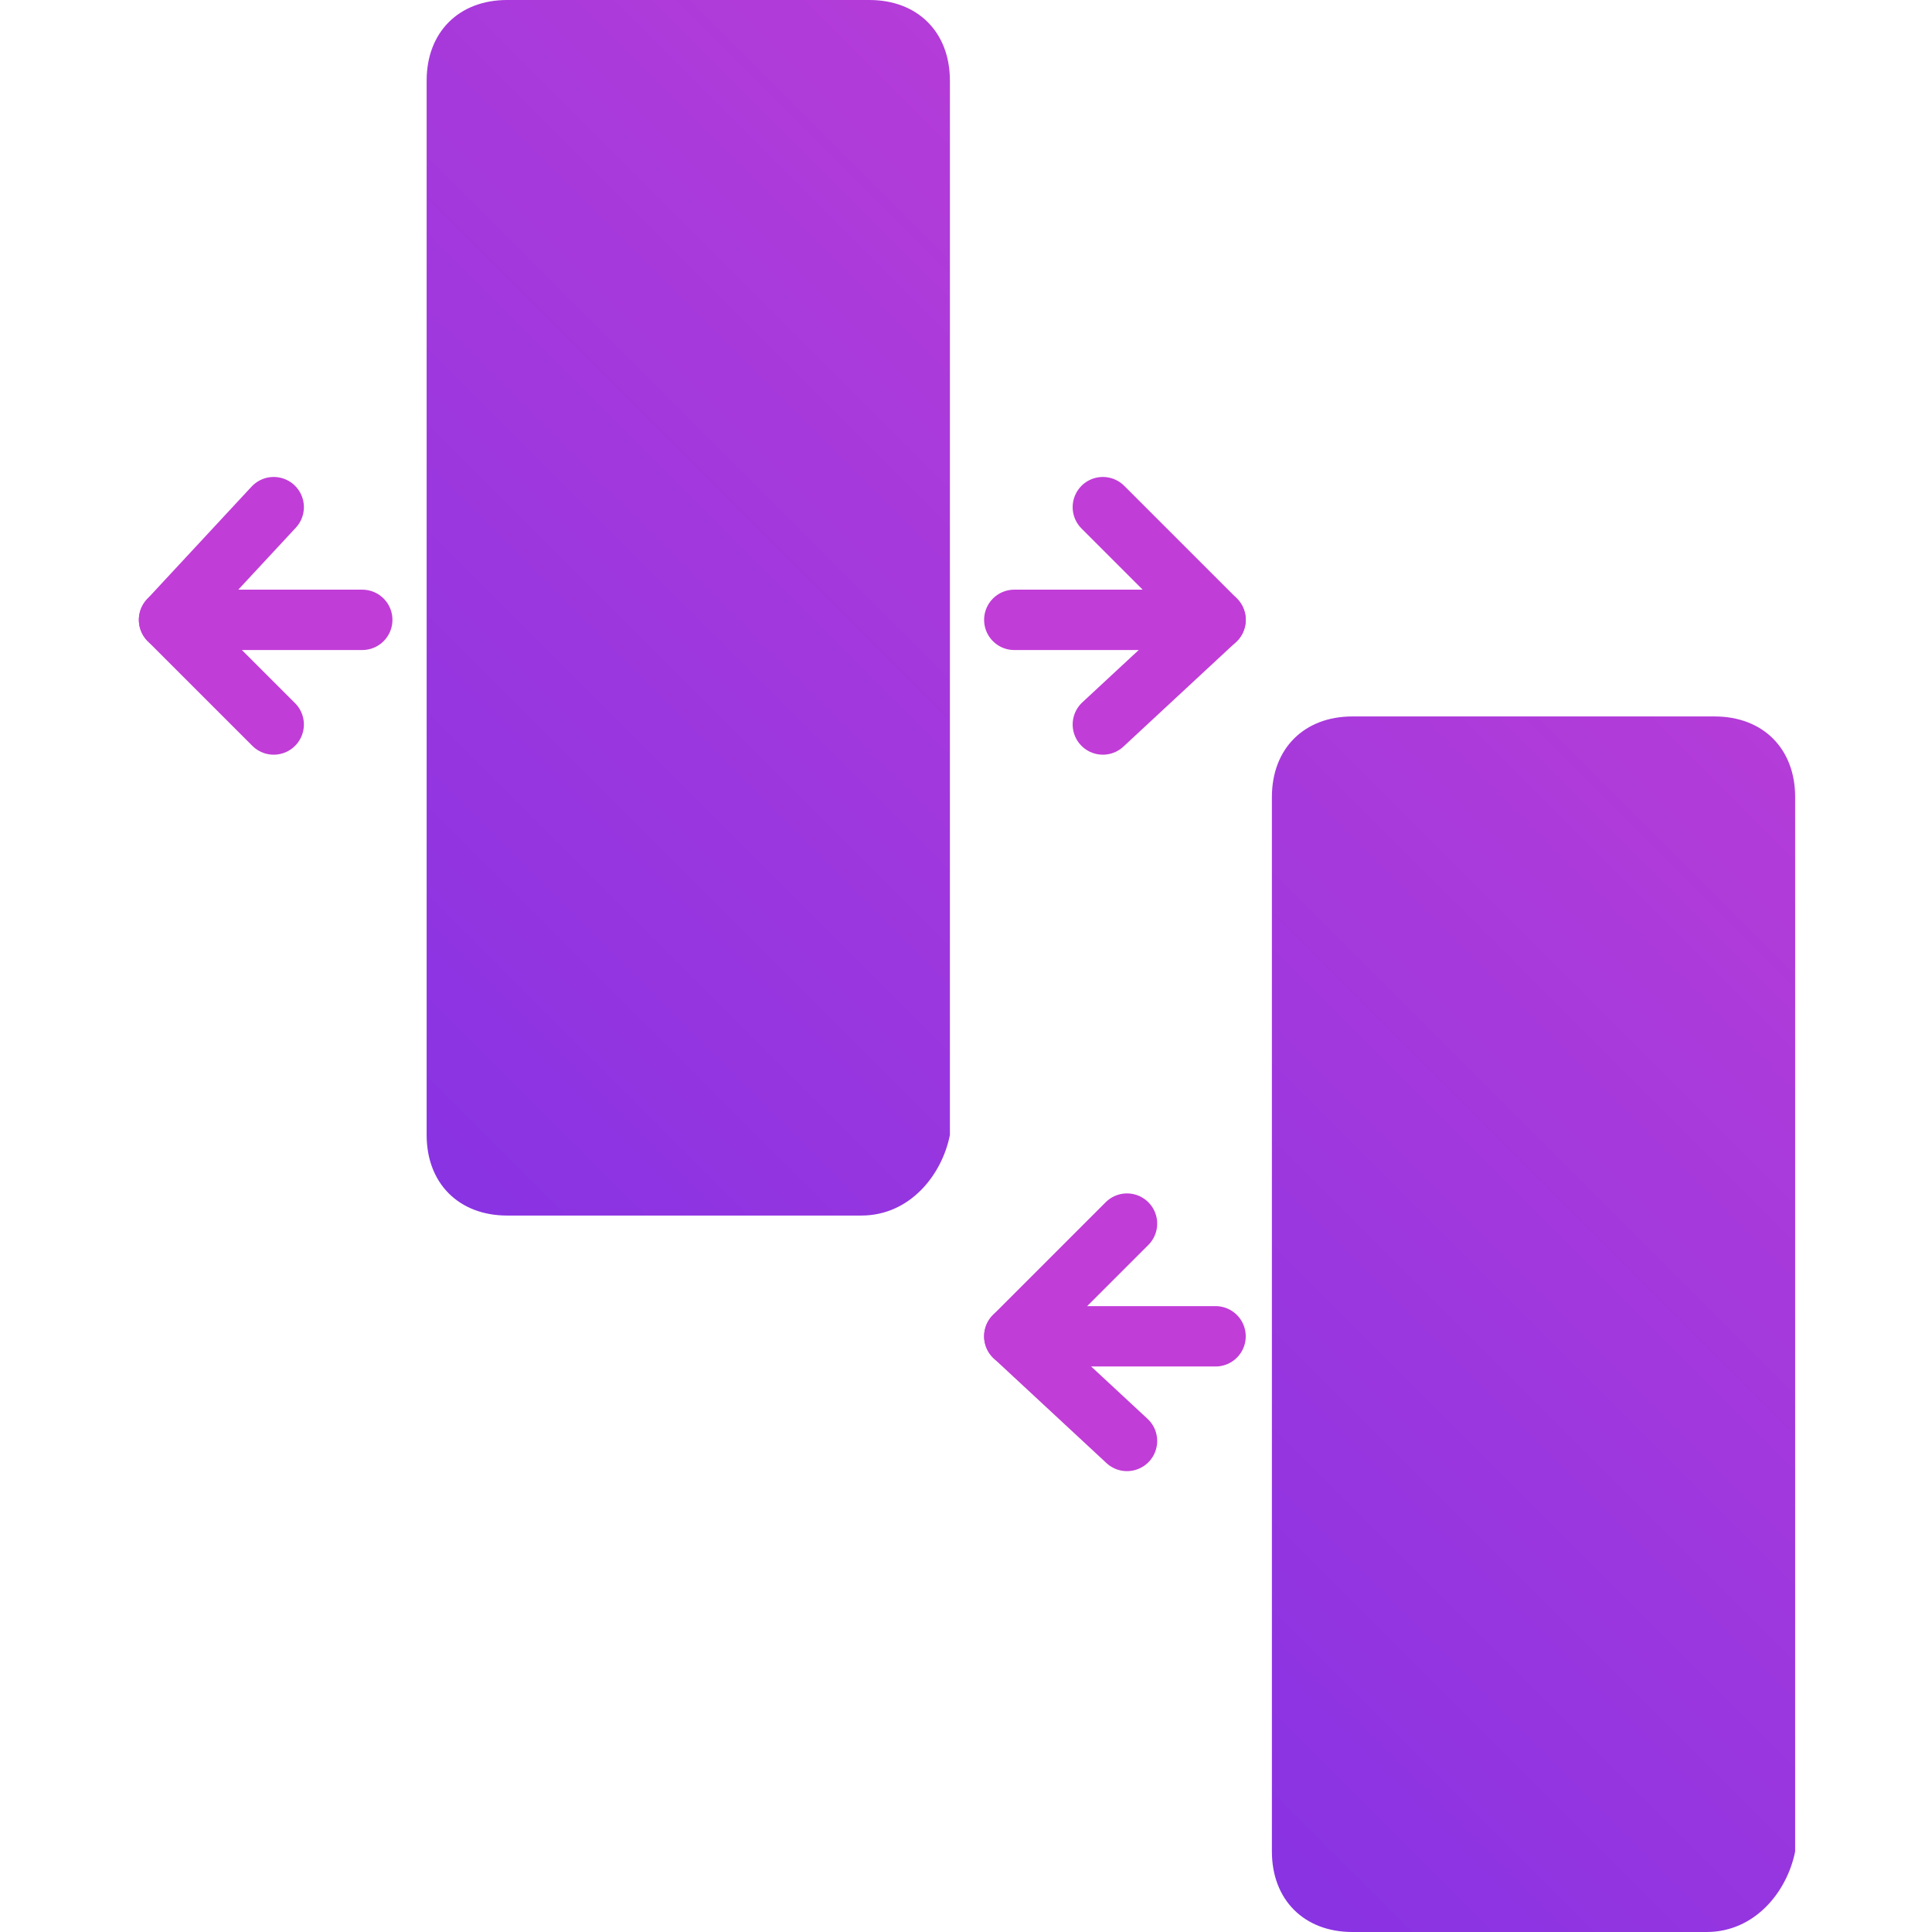 <?xml version="1.0" encoding="utf-8"?>
<!-- Generator: Adobe Illustrator 24.3.0, SVG Export Plug-In . SVG Version: 6.00 Build 0)  -->
<svg version="1.1" id="Слой_1" xmlns="http://www.w3.org/2000/svg" xmlns:xlink="http://www.w3.org/1999/xlink" x="0px" y="0px"
	 viewBox="0 0 24 24" style="enable-background:new 0 0 24 24;" xml:space="preserve">
<style type="text/css">
	.st0{fill:url(#SVGID_1_);}
	.st1{fill:none;stroke:#C13DD7;stroke-width:0.75;stroke-linecap:round;stroke-linejoin:round;stroke-miterlimit:10;}
	.st2{fill:url(#SVGID_2_);}
</style>
<g>
	
		<linearGradient id="SVGID_1_" gradientUnits="userSpaceOnUse" x1="12.289" y1="12.412" x2="22.475" y2="22.599" gradientTransform="matrix(1 0 0 -1 -8.863 25.036)">
		<stop  offset="0" style="stop-color:#8933E3"/>
		<stop  offset="1" style="stop-color:#B43CD8"/>
	</linearGradient>
	<path class="st0" d="M10.7,15.1H6.3c-0.6,0-1-0.4-1-1V1c0-0.6,0.4-1,1-1h4.5c0.6,0,1,0.4,1,1v13.1C11.7,14.6,11.3,15.1,10.7,15.1z"
		/>
	<g>
		<g>
			<g>
				<line class="st1" x1="4.5" y1="7.7" x2="2.1" y2="7.7"/>
				<polyline class="st1" points="3.4,9 2.1,7.7 3.4,6.3 				"/>
			</g>
		</g>
		<g>
			<g>
				<line class="st1" x1="12.6" y1="7.7" x2="15.1" y2="7.7"/>
				<polyline class="st1" points="13.7,6.3 15.1,7.7 13.7,9 				"/>
			</g>
		</g>
	</g>
</g>
<g>
	
		<linearGradient id="SVGID_2_" gradientUnits="userSpaceOnUse" x1="22.804" y1="3.513" x2="32.99" y2="13.699" gradientTransform="matrix(1 0 0 -1 -8.863 25.036)">
		<stop  offset="0" style="stop-color:#8933E3"/>
		<stop  offset="1" style="stop-color:#B43CD8"/>
	</linearGradient>
	<path class="st2" d="M21.2,24h-4.4c-0.6,0-1-0.4-1-1V9.9c0-0.6,0.4-1,1-1h4.5c0.6,0,1,0.4,1,1V23C22.2,23.5,21.8,24,21.2,24z"/>
	<g>
		<g>
			<g>
				<line class="st1" x1="15.1" y1="16.6" x2="12.6" y2="16.6"/>
				<polyline class="st1" points="14,17.9 12.6,16.6 14,15.2 				"/>
			</g>
		</g>
	</g>
</g>
</svg>
